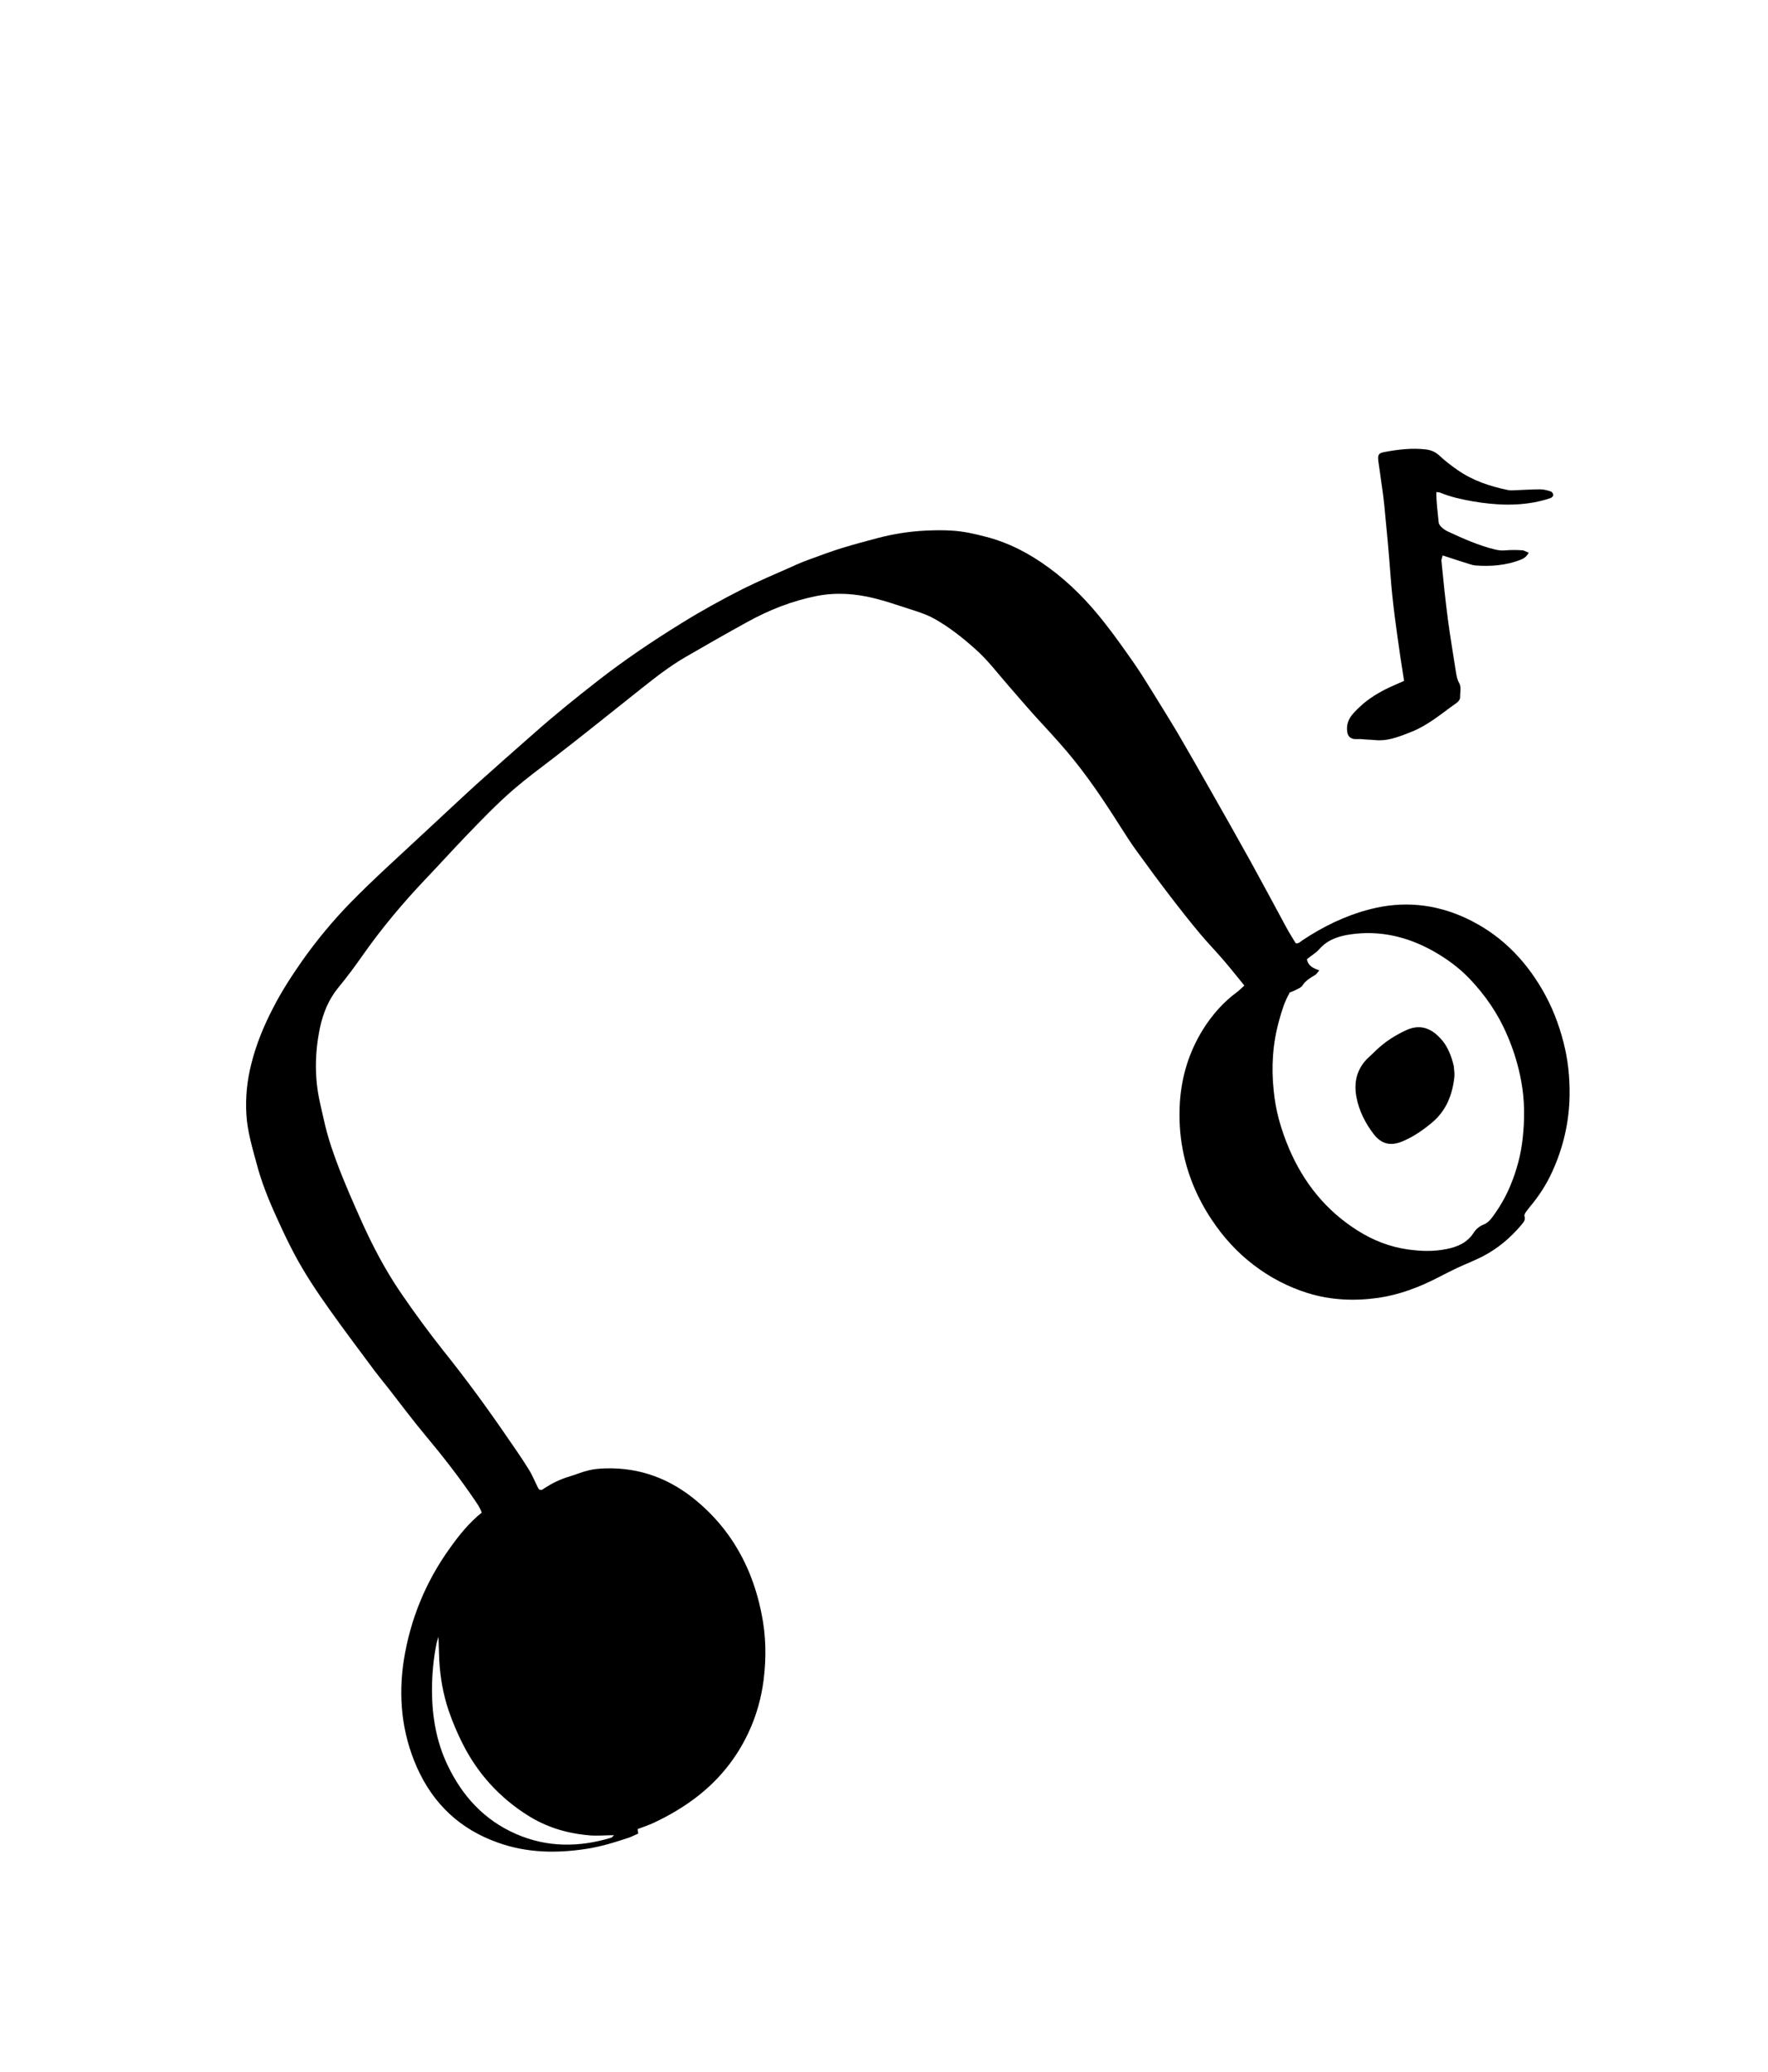 <?xml version="1.0" encoding="UTF-8"?>
<svg id="Layer_1" data-name="Layer 1" xmlns="http://www.w3.org/2000/svg" viewBox="0 0 89.92 105.34">
  <g id="Untitled_Artwork_3.psd" data-name="Untitled_Artwork 3.psd">
    <g>
      <path d="M63.32,50.15c-.36-.44-.69-.86-1.04-1.27-.39-.46-.81-.89-1.2-1.35-.53-.63-1.04-1.28-1.54-1.93-.59-.77-1.16-1.54-1.73-2.33-.3-.41-.57-.84-.84-1.26-.83-1.31-1.69-2.6-2.7-3.79-.51-.6-1.05-1.18-1.59-1.77-.48-.53-.94-1.07-1.41-1.61-.55-.63-1.06-1.31-1.69-1.86-.64-.57-1.31-1.1-2.06-1.52-.43-.24-.91-.38-1.37-.53-.56-.18-1.11-.37-1.68-.51-.96-.24-1.93-.31-2.92-.12-1.26,.25-2.43,.71-3.55,1.33-1.06,.58-2.1,1.18-3.14,1.78-.81,.47-1.55,1.05-2.28,1.63-1.49,1.18-2.97,2.38-4.48,3.54-.67,.51-1.34,1.01-1.98,1.56-.88,.76-1.68,1.6-2.48,2.43-.67,.7-1.32,1.42-1.99,2.12-1.16,1.22-2.24,2.51-3.21,3.89-.39,.56-.8,1.11-1.23,1.63-.5,.61-.78,1.31-.94,2.06-.26,1.26-.28,2.52,0,3.78,.12,.53,.23,1.05,.37,1.57,.13,.47,.29,.94,.46,1.4,.4,1.09,.87,2.14,1.34,3.19,.56,1.23,1.19,2.42,1.95,3.53,.69,1.01,1.41,1.99,2.17,2.95,1.13,1.41,2.2,2.87,3.22,4.36,.38,.55,.76,1.09,1.11,1.66,.18,.28,.3,.59,.45,.89,.03,.06,.06,.11,.09,.14,.13,.05,.2-.03,.27-.08,.39-.25,.8-.45,1.24-.58,.33-.1,.66-.24,1-.32,.27-.07,.56-.09,.85-.1,1.78-.05,3.32,.54,4.67,1.68,1.19,1,2.07,2.22,2.66,3.65,.27,.66,.47,1.35,.61,2.05,.23,1.11,.25,2.23,.11,3.36-.12,.95-.38,1.87-.79,2.73-.59,1.25-1.44,2.31-2.53,3.17-.7,.55-1.46,1-2.27,1.38-.26,.12-.53,.21-.82,.32,0,.06,.02,.13,.03,.23-.15,.06-.3,.14-.46,.2-.72,.24-1.45,.47-2.21,.58-1.51,.23-3.01,.2-4.46-.32-1.93-.68-3.3-1.97-4.13-3.84-.77-1.75-.95-3.58-.66-5.45,.33-2.07,1.11-3.97,2.33-5.67,.47-.66,.97-1.29,1.63-1.82-.08-.25-.23-.45-.37-.66-.77-1.13-1.6-2.2-2.48-3.25-.66-.79-1.28-1.62-1.91-2.43-.23-.29-.46-.57-.68-.86-.77-1.04-1.56-2.08-2.31-3.14-.64-.9-1.26-1.83-1.78-2.81-.32-.6-.61-1.22-.89-1.84-.41-.89-.78-1.81-1.03-2.76-.22-.82-.47-1.64-.52-2.51-.05-.88,.04-1.74,.26-2.59,.25-.99,.64-1.93,1.11-2.83,.42-.82,.92-1.59,1.45-2.35,.76-1.08,1.6-2.09,2.52-3.03,1.17-1.19,2.41-2.3,3.63-3.44,.91-.84,1.81-1.69,2.72-2.52,.99-.89,1.99-1.77,2.99-2.65,1.03-.91,2.11-1.78,3.2-2.63,1.35-1.05,2.77-2.01,4.23-2.91,1.01-.63,2.05-1.2,3.11-1.74,.82-.41,1.67-.77,2.51-1.14,.3-.14,.61-.27,.92-.38,.55-.2,1.1-.41,1.66-.58,.59-.18,1.19-.34,1.79-.5,.8-.21,1.61-.34,2.44-.38,.44-.02,.89-.03,1.33,0,.59,.03,1.16,.16,1.73,.31,1.18,.3,2.24,.86,3.22,1.58,1.08,.79,2.01,1.75,2.83,2.8,.53,.67,1.02,1.37,1.51,2.07,.33,.48,.64,.98,.95,1.48,.43,.7,.87,1.4,1.29,2.11,.55,.94,1.09,1.89,1.63,2.84,.69,1.21,1.37,2.42,2.05,3.64,.61,1.11,1.21,2.23,1.81,3.34,.15,.28,.32,.54,.48,.81,.15,.03,.24-.08,.34-.15,1.07-.71,2.2-1.26,3.44-1.58,1.67-.43,3.29-.28,4.87,.45,1.7,.79,2.96,2.04,3.89,3.64,.49,.84,.84,1.74,1.08,2.68,.23,.88,.32,1.78,.31,2.68-.02,1.37-.32,2.67-.89,3.91-.29,.64-.67,1.22-1.12,1.76-.08,.1-.16,.2-.23,.3-.03,.05-.07,.13-.06,.17,.08,.21-.05,.33-.16,.47-.55,.65-1.19,1.19-1.94,1.58-.42,.22-.87,.39-1.3,.59-.32,.15-.63,.31-.94,.47-.98,.51-2,.9-3.09,1.06-1.21,.17-2.41,.12-3.58-.24-.99-.31-1.9-.78-2.73-1.41-.86-.65-1.57-1.43-2.16-2.32-.72-1.08-1.22-2.25-1.47-3.53-.16-.82-.2-1.63-.15-2.46,.09-1.32,.47-2.55,1.17-3.68,.47-.75,1.04-1.4,1.75-1.92,.12-.09,.23-.21,.37-.33Zm2.26,.35c-.25,.43-.39,.9-.52,1.37-.33,1.17-.41,2.37-.28,3.58,.05,.49,.13,.97,.26,1.45,.14,.52,.32,1.03,.53,1.52,.74,1.72,1.86,3.12,3.45,4.13,.8,.51,1.66,.85,2.6,.98,.65,.09,1.29,.11,1.94-.02,.56-.11,1.06-.32,1.39-.83,.12-.19,.29-.33,.51-.42,.18-.07,.31-.2,.43-.36,.38-.51,.7-1.06,.94-1.65,.31-.75,.52-1.53,.61-2.34,.11-.98,.11-1.96-.07-2.93-.15-.82-.39-1.6-.72-2.36-.46-1.08-1.11-2.02-1.92-2.87-.54-.56-1.17-1.02-1.85-1.4-1.31-.73-2.71-1.06-4.21-.84-.61,.09-1.17,.28-1.59,.77-.12,.14-.29,.24-.44,.36-.06,.05-.12,.09-.17,.13,.06,.35,.33,.46,.63,.57-.09,.1-.14,.19-.21,.23-.25,.15-.49,.29-.65,.54-.06,.09-.17,.14-.27,.19-.13,.07-.26,.12-.39,.17ZM22.31,83.19c-.06,.2-.09,.29-.11,.38-.16,.79-.23,1.6-.23,2.41,.01,1.3,.22,2.56,.78,3.74,.75,1.59,1.87,2.82,3.5,3.53,1.58,.69,3.2,.68,4.83,.19,.05-.01,.08-.07,.15-.13-.47,0-.9,.05-1.33,0-1.1-.1-2.14-.42-3.08-1.02-1.42-.9-2.52-2.11-3.28-3.61-.28-.55-.52-1.12-.72-1.7-.28-.83-.43-1.68-.48-2.56-.02-.37-.02-.75-.04-1.24Z"/>
      <path d="M77.76,28.08c-.12,.25-.29,.33-.47,.4-.73,.27-1.48,.33-2.25,.27-.12-.01-.25-.05-.37-.09-.42-.13-.84-.27-1.3-.42-.02,.12-.07,.2-.06,.28,.1,.99,.2,1.99,.33,2.98,.12,.89,.27,1.78,.41,2.68,.03,.19,.06,.37,.16,.54,.13,.23,.04,.5,.05,.75,0,.09-.09,.21-.18,.27-.75,.53-1.45,1.14-2.32,1.48-.52,.2-1.03,.42-1.6,.42-.16,0-.31-.02-.47-.03-.16,0-.31-.02-.47-.03-.11,0-.22,0-.33,0-.22-.03-.34-.15-.37-.37-.05-.33,.05-.63,.26-.88,.16-.19,.35-.37,.54-.54,.48-.4,1.01-.7,1.59-.95,.16-.07,.32-.14,.5-.22-.06-.42-.13-.82-.19-1.23-.2-1.38-.4-2.76-.5-4.15-.09-1.2-.2-2.4-.32-3.59-.06-.6-.16-1.19-.24-1.79-.02-.14-.04-.28-.06-.42-.03-.32,0-.4,.33-.46,.69-.13,1.38-.21,2.08-.13,.26,.03,.48,.12,.68,.3,.29,.27,.6,.51,.93,.74,.78,.55,1.67,.84,2.59,1.03,.15,.03,.31,0,.47,0,.38-.01,.76-.04,1.14-.04,.19,0,.38,.05,.56,.11,.06,.02,.11,.11,.12,.18,0,.04-.06,.12-.11,.14-.15,.06-.3,.1-.45,.14-1.18,.3-2.36,.24-3.54,.04-.56-.1-1.12-.22-1.65-.44-.05-.02-.12-.02-.2-.03,0,.53,.07,1.03,.12,1.53,0,.08,.07,.18,.13,.24,.1,.1,.22,.18,.35,.24,.78,.36,1.56,.71,2.39,.91,.19,.05,.37,.06,.56,.04,.27-.02,.54-.02,.81,0,.1,0,.2,.07,.34,.12Z"/>
      <path d="M73.94,54.19c0,.12,.05,.35,.03,.56-.1,.91-.41,1.72-1.14,2.33-.47,.39-.96,.73-1.52,.96-.59,.24-1.05,.13-1.44-.37-.43-.56-.75-1.19-.88-1.88-.15-.77,.02-1.48,.63-2.04,.13-.12,.26-.24,.38-.36,.45-.43,.97-.76,1.54-1.02,.54-.24,1.02-.17,1.46,.18,.18,.15,.35,.33,.48,.52,.2,.31,.34,.64,.45,1.1Z"/>
    </g>
  </g>
</svg>